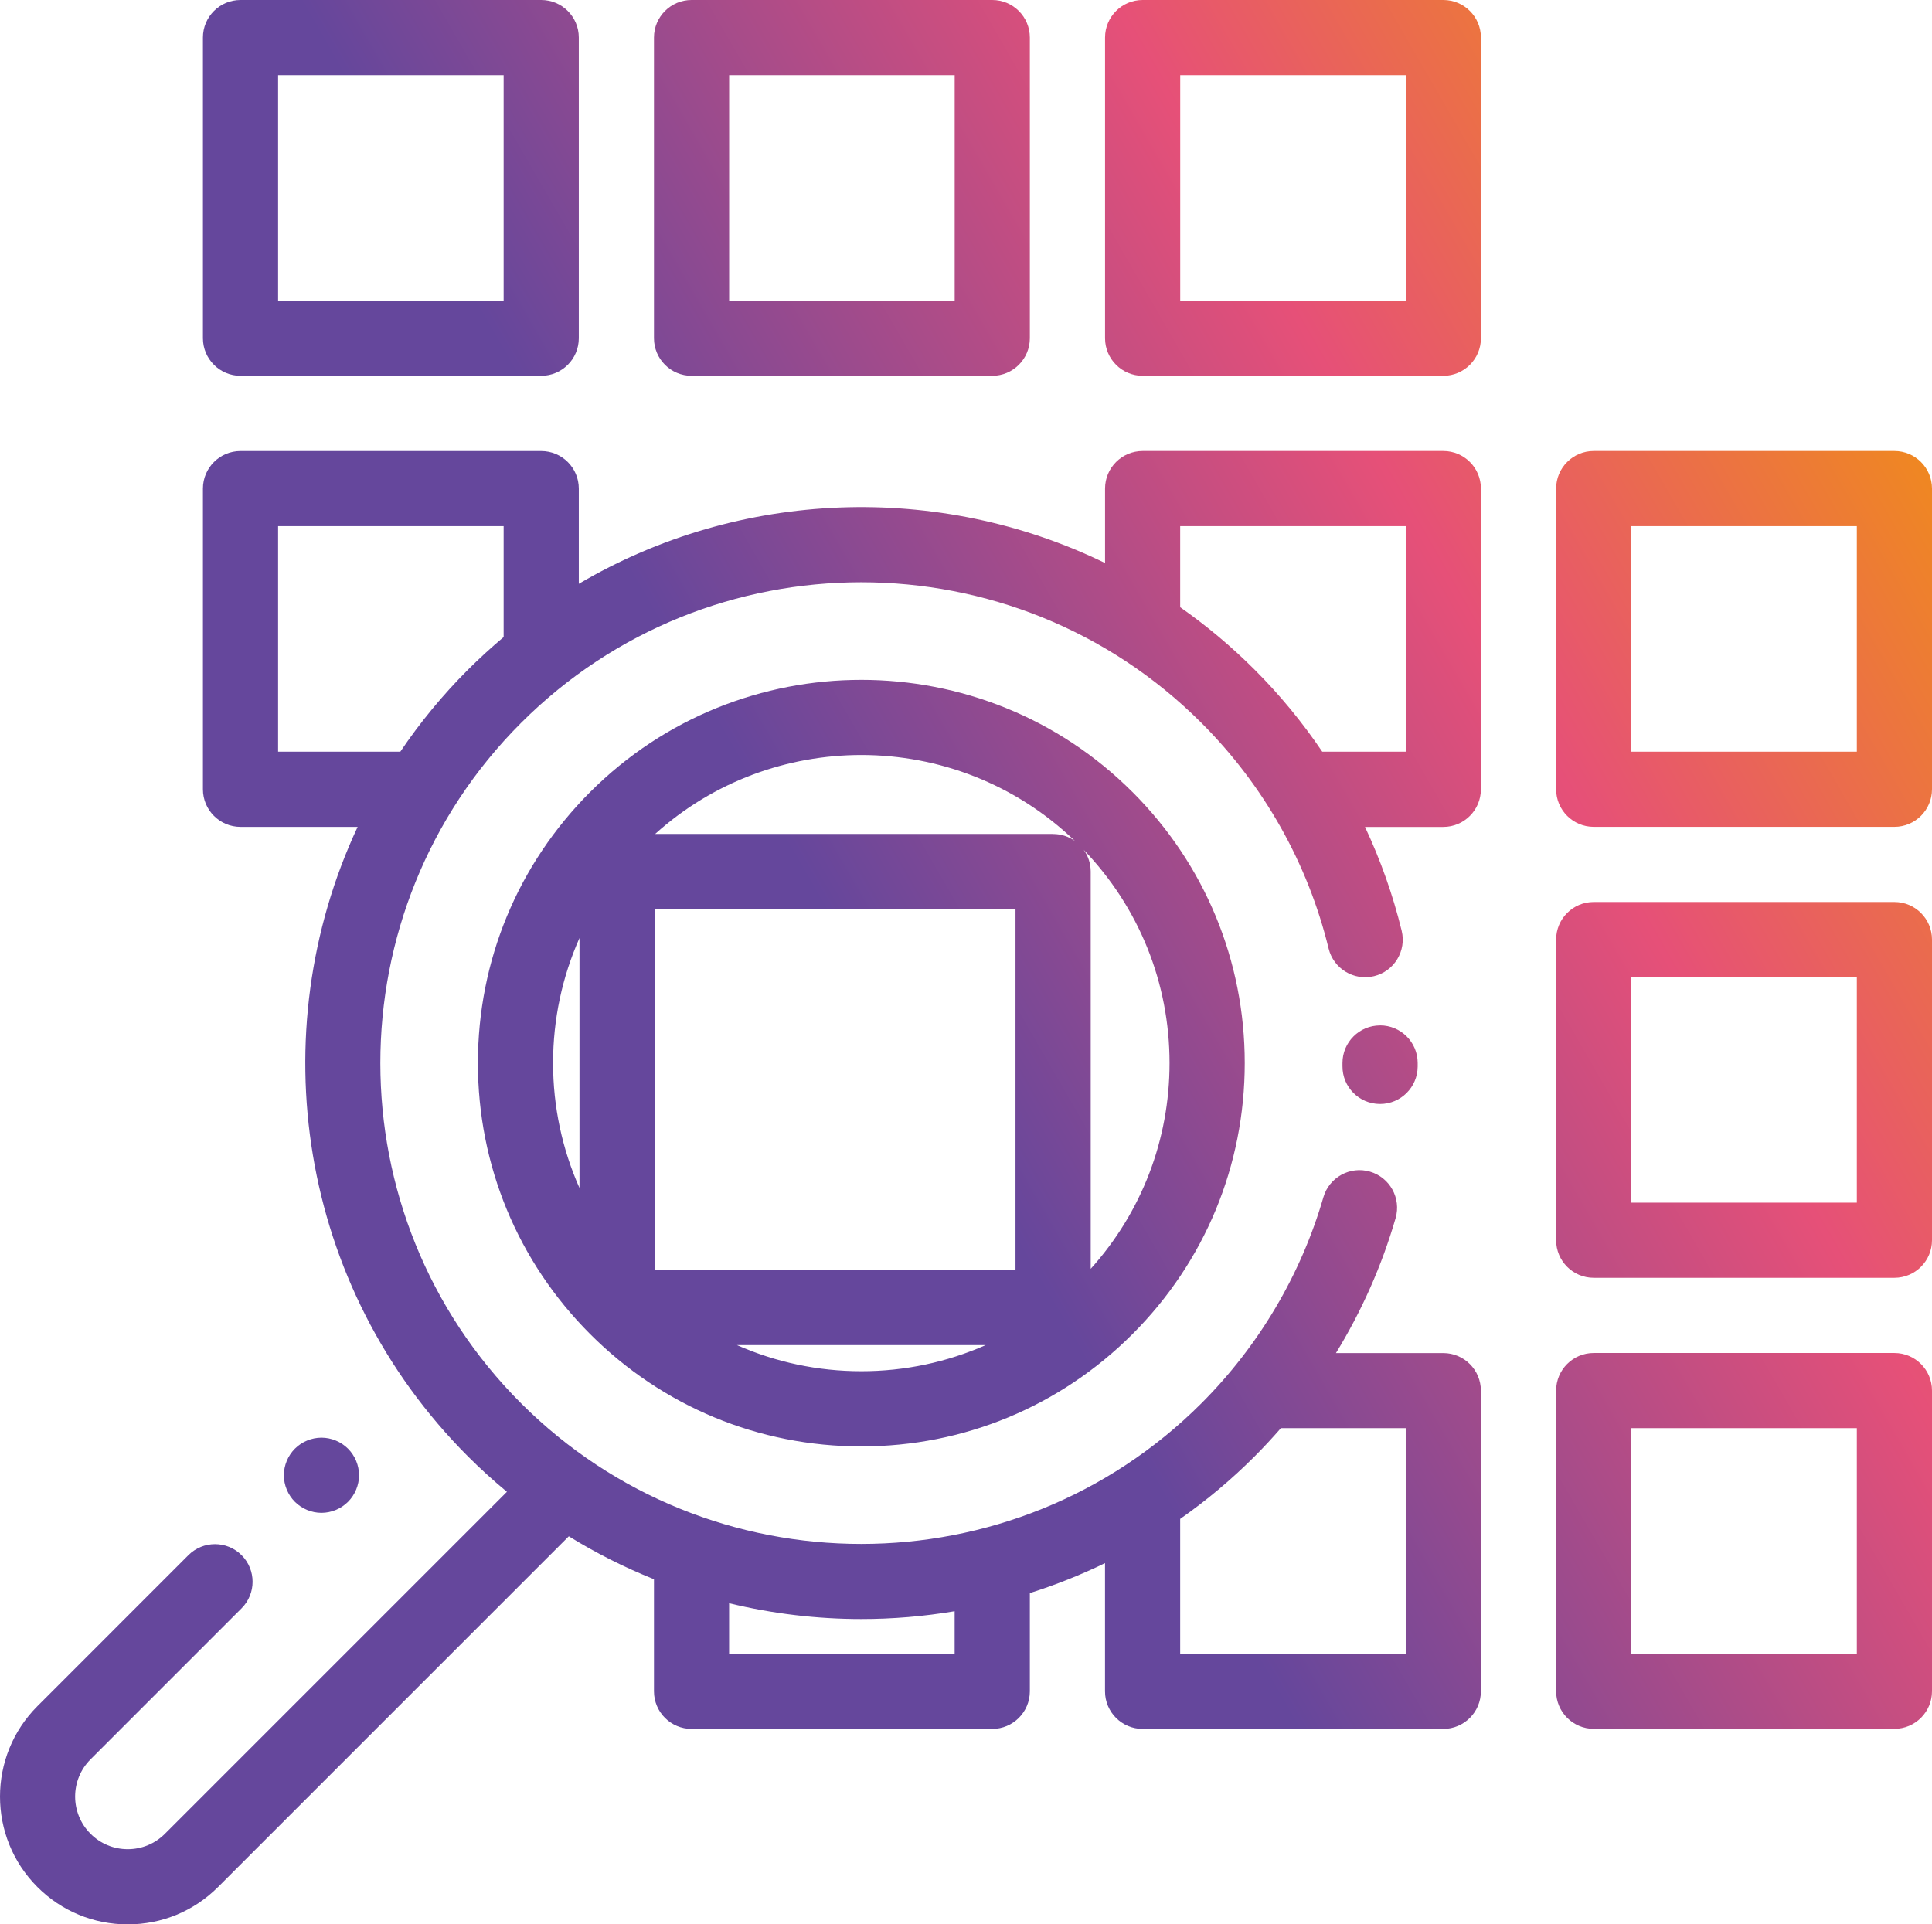 <?xml version="1.0" encoding="UTF-8"?>
<svg id="Layer_2" data-name="Layer 2" xmlns="http://www.w3.org/2000/svg" xmlns:xlink="http://www.w3.org/1999/xlink" viewBox="0 0 512 510.03">
  <defs>
    <style>
      .cls-1 {
        fill: url(#linear-gradient);
      }
    </style>
    <linearGradient id="linear-gradient" x1="-40.2" y1="415.65" x2="499.01" y2="104.33" gradientUnits="userSpaceOnUse">
      <stop offset=".5" stop-color="#65479c"/>
      <stop offset=".8" stop-color="#e65078"/>
      <stop offset="1" stop-color="#ef8722"/>
    </linearGradient>
  </defs>
  <g id="Capa_1" data-name="Capa 1">
    <path class="cls-1" d="M143.43,0H63.74c-5.5,0-9.96,4.46-9.96,9.96v79.69c0,5.5,4.46,9.96,9.96,9.96h79.69c5.5,0,9.96-4.46,9.96-9.96V9.96c0-5.5-4.46-9.96-9.96-9.96ZM133.47,79.69h-59.77V19.92h59.77v59.77h0ZM262.96,0h-79.69c-5.5,0-9.96,4.46-9.96,9.96v79.69c0,5.5,4.46,9.96,9.96,9.96h79.69c5.5,0,9.96-4.46,9.96-9.96V9.96c0-5.5-4.46-9.96-9.96-9.96ZM253,79.69h-59.77V19.92h59.77v59.77ZM382.5,0h-79.69c-5.5,0-9.96,4.46-9.96,9.96v79.69c0,5.5,4.46,9.96,9.96,9.96h79.69c5.5,0,9.96-4.46,9.96-9.96V9.96c0-5.5-4.46-9.96-9.96-9.96ZM372.54,79.69h-59.77V19.92h59.77v59.77ZM392.46,209.19v-79.69c0-5.5-4.46-9.96-9.96-9.96h-79.69c-5.5,0-9.96,4.46-9.96,9.96v19.73c-44.12-21.46-96.81-19.62-139.46,5.51v-25.23c0-5.5-4.46-9.96-9.96-9.96H63.74c-5.5,0-9.96,4.46-9.96,9.96v79.69c0,5.5,4.46,9.96,9.96,9.96h31.04c-25.55,54.62-15.81,121.8,29.23,166.85,3.33,3.33,6.78,6.45,10.33,9.39l-90.63,90.63c-2.63,2.64-6.14,4.09-9.86,4.09s-7.23-1.45-9.86-4.09c-5.44-5.44-5.44-14.29,0-19.72l40.03-40.03c3.89-3.89,3.89-10.2,0-14.09-3.89-3.89-10.2-3.89-14.09,0l-40.03,40.04c-13.2,13.21-13.2,34.69,0,47.9,6.4,6.4,14.9,9.92,23.95,9.92s17.55-3.52,23.95-9.92l92.94-92.94c7.25,4.48,14.8,8.27,22.57,11.38v29.71c0,5.5,4.46,9.96,9.96,9.96h79.69c5.5,0,9.96-4.46,9.96-9.96v-26.04c6.79-2.15,13.45-4.79,19.92-7.94v33.98c0,5.5,4.46,9.96,9.96,9.96h79.69c5.5,0,9.96-4.46,9.96-9.96v-79.69c0-5.5-4.46-9.96-9.96-9.96h-28.45c6.83-11.15,12.17-23.18,15.81-35.75,1.53-5.29-1.52-10.81-6.8-12.34-5.28-1.54-10.81,1.52-12.34,6.8-5.94,20.51-17.11,39.39-32.31,54.59-49.71,49.71-130.61,49.71-180.32,0-49.71-49.71-49.71-130.61,0-180.32,49.71-49.71,130.61-49.71,180.32,0,16.54,16.54,28.19,37.21,33.7,59.8,1.3,5.34,6.7,8.62,12.04,7.32,5.35-1.3,8.62-6.69,7.32-12.04-2.32-9.51-5.59-18.72-9.72-27.52h20.75c5.5,0,9.96-4.46,9.96-9.96ZM312.77,402.57c6.94-4.86,13.55-10.38,19.73-16.57,2.41-2.41,4.72-4.91,6.95-7.47h33.08v59.77h-59.77v-35.73h0ZM193.23,424.93c11.49,2.79,23.26,4.19,35.02,4.19,8.28,0,16.56-.69,24.74-2.07v11.26h-59.77v-13.38h0ZM133.47,168.85c-3.24,2.73-6.4,5.61-9.46,8.66-6.78,6.78-12.75,14.06-17.92,21.72h-32.39v-59.77h59.77v29.39h0ZM350.41,199.23c-5.24-7.75-11.22-15.04-17.91-21.72-6.19-6.19-12.8-11.71-19.74-16.57v-21.48h59.77v59.77h-22.12ZM502.04,119.54h-79.69c-5.5,0-9.96,4.46-9.96,9.96v79.69c0,5.5,4.46,9.96,9.96,9.96h79.69c5.5,0,9.96-4.46,9.96-9.96v-79.69c0-5.5-4.46-9.96-9.96-9.96ZM492.08,199.23h-59.77v-59.77h59.77v59.77ZM502.04,239.07h-79.69c-5.5,0-9.96,4.46-9.96,9.96v79.69c0,5.5,4.46,9.96,9.96,9.96h79.69c5.5,0,9.96-4.46,9.96-9.96v-79.69c0-5.5-4.46-9.96-9.96-9.96ZM492.08,318.76h-59.77v-59.77h59.77v59.77ZM502.04,358.61h-79.69c-5.5,0-9.96,4.46-9.96,9.96v79.69c0,5.5,4.46,9.96,9.96,9.96h79.69c5.5,0,9.96-4.46,9.96-9.96v-79.69c0-5.5-4.46-9.96-9.96-9.96ZM492.08,438.3h-59.77v-59.77h59.77v59.77ZM92.23,383.97c-1.85-1.85-4.42-2.92-7.04-2.92s-5.19,1.07-7.04,2.92c-1.85,1.85-2.92,4.42-2.92,7.04s1.07,5.19,2.92,7.04c1.85,1.85,4.42,2.92,7.04,2.92,2.62,0,5.19-1.07,7.04-2.92,1.85-1.85,2.92-4.42,2.92-7.04,0-2.62-1.07-5.19-2.92-7.04ZM365.73,271.79c-5.5,0-9.96,4.46-9.96,9.96v.84c-.04,5.5,4.39,9.99,9.9,10.02h.07c5.47,0,9.92-4.42,9.96-9.9v-.97c0-5.5-4.46-9.96-9.96-9.96ZM300.1,209.91c-39.62-39.62-104.08-39.62-143.69,0-19.19,19.19-29.76,44.71-29.76,71.85s10.57,52.65,29.76,71.85,44.71,29.76,71.85,29.76,52.65-10.57,71.85-29.76,29.76-44.71,29.76-71.85-10.57-52.66-29.76-71.85ZM153.57,314.88c-4.57-10.3-7-21.52-7-33.13s2.43-22.83,7-33.13v66.25ZM228.26,363.44c-11.54,0-22.7-2.4-32.95-6.92h65.9c-10.25,4.52-21.41,6.92-32.95,6.92ZM269.12,336.59h-95.63v-95.63h95.63v95.63ZM279.09,221.04h-105.47c15.48-13.96,35.07-20.93,54.65-20.93,20.42,0,40.84,7.61,56.61,22.8-1.63-1.17-3.62-1.86-5.78-1.86ZM289.05,336.31v-105.3c0-2.16-.69-4.15-1.86-5.78,14.67,15.28,22.75,35.28,22.75,56.53,0,20.34-7.39,39.54-20.9,54.55Z"/>
  </g>
</svg>